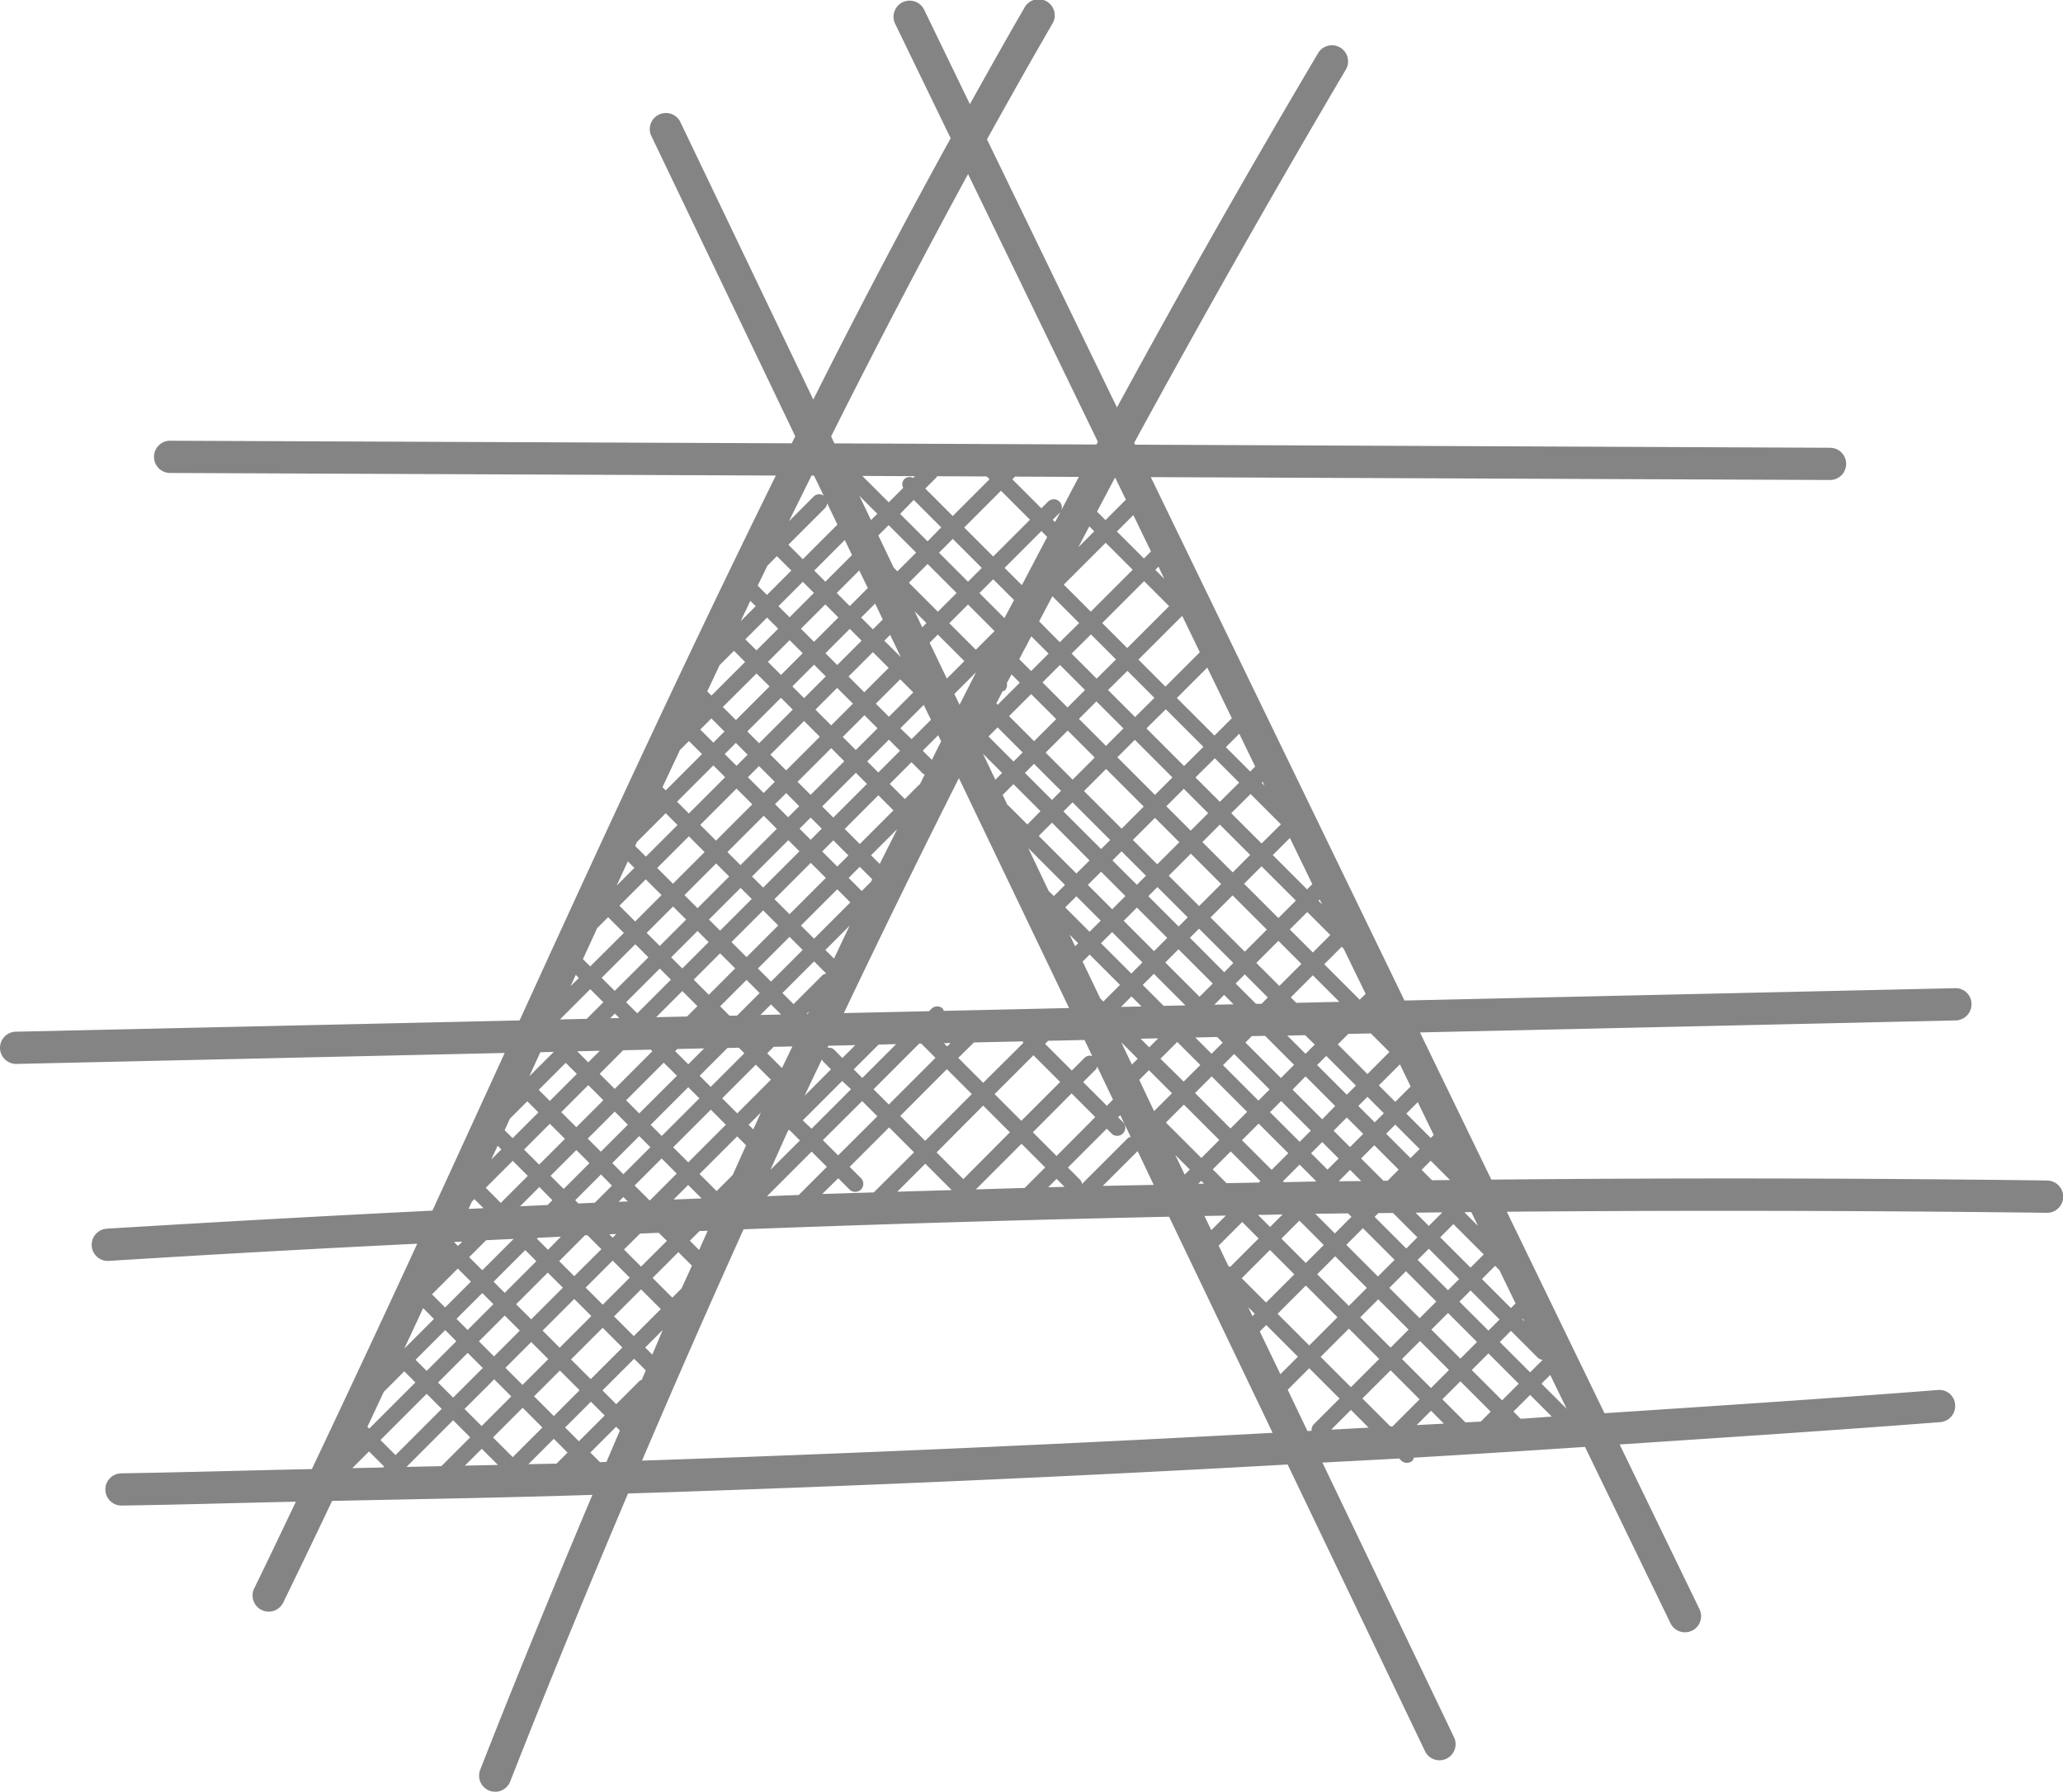 <svg xmlns="http://www.w3.org/2000/svg" width="63.998" height="55.592" viewBox="0 0 63.998 55.592">
  <g id="markalaştırma" transform="translate(-1 -5.203)">
    <g id="Group_45" data-name="Group 45">
      <path id="Path_54" data-name="Path 54" d="M64.506,41.831q-8.595-.111-17.242-.027L45.05,37.237l16.62-.373a.5.5,0,0,0,.489-.511.491.491,0,0,0-.511-.489l-17.078.383L36.7,20.007l21.071.089h0a.5.5,0,0,0,0-1L36.212,19l-.028-.057Q39.367,13.1,42.745,7.37a.5.5,0,1,0-.86-.51Q38.67,12.287,35.65,17.845L31.618,9.527q.993-1.794,2.019-3.572a.5.5,0,1,0-.864-.5c-.574.988-1.129,1.984-1.685,2.98L29.669,5.505a.5.5,0,1,0-.9.436l1.722,3.552q-2.214,4.021-4.261,8.108L22.095,8.967a.5.5,0,0,0-.9.432l4.475,9.34c-.036.073-.072.146-.109.219l-19.284-.08h0a.5.5,0,0,0,0,1l18.792.08c-2.785,5.644-5.4,11.319-7.95,16.906l-15.624.35a.5.5,0,0,0,.011,1h.011l15.139-.34c-.739,1.616-1.487,3.251-2.242,4.892q-5.061.252-10.1.56a.5.5,0,1,0,.062,1q4.773-.3,9.568-.534-1.608,3.488-3.269,6.993c-1.969.041-3.945.1-5.91.132a.5.5,0,0,0,.007,1H4.77c1.8-.026,3.607-.083,5.409-.12-.43.9-.857,1.8-1.293,2.69a.5.5,0,0,0,.9.44q.766-1.572,1.516-3.154c2.691-.058,5.378-.1,8.075-.188-1.193,2.833-2.362,5.673-3.48,8.53a.5.5,0,0,0,.283.648.51.51,0,0,0,.182.034.5.5,0,0,0,.465-.317c1.172-2.993,2.4-5.969,3.655-8.937q10.229-.327,20.463-.9l4.273,8.919a.5.5,0,0,0,.9-.432l-4.094-8.546c.793-.044,1.588-.082,2.381-.128l.063.063a.25.25,0,0,0,.354,0c.024-.024.024-.058.036-.088q2.659-.157,5.311-.334l2.652,5.47a.5.5,0,1,0,.9-.436l-2.477-5.11c3.32-.22,6.642-.436,9.947-.693a.5.5,0,0,0,.46-.537.487.487,0,0,0-.537-.459c-3.436.267-6.888.493-10.34.72L47.744,42.8q8.391-.069,16.748.033H64.5a.5.5,0,0,0,.008-1ZM48.285,46.2l-.06-.06.021-.021Zm-.11,3.027L47.951,49l.516-.516.673.673c-.323.021-.643.047-.965.067Zm-1.713.11-.717-.717.558-.558.941.941-.309.309-.473.025Zm-6.381-2.821.2-.2.982.982-.543.543ZM19.614,50.572l-.3-.3.8-.8.116.116q-.208.486-.416.973Zm-2.222.062.788-.788.427.427-.342.342c-.291.008-.581.011-.873.019Zm-3.782.084,1.447-1.448.53.53-.894.894Zm-1.681.038.519-.519.468.468-.03.03-.957.021ZM39.214,27.488l-.539.539L37.508,26.86l.944-.944Zm.724,1.5-.154.154-.756-.756.417-.417Zm.814,14.646.558-.558.756.756-.558.558Zm.4,1.109-.876.876-.756-.756.876-.876Zm-6.587-2.805a.232.232,0,0,0-.051-.123l-.386-.386,1.205-1.205.148.148a.25.25,0,1,0,.354-.354l-.148-.148.066-.066.323.675c-.03.012-.064.012-.089.037Zm-3.681-.149-.829-.829L31.5,39.506l.829.829Zm-7.153-.13-.5.5-.53-.53,1.167-1.167.277.277c-.141.307-.276.615-.416.921Zm-1.588,3.52-.287.287-.612-.612.8-.8.419.419c-.1.235-.213.468-.317.7ZM18.18,49.139l-.612-.612.8-.8.612.612Zm1.151-.444.427.427-.8.8-.427-.427ZM13.27,50.351l-.468-.468,1.434-1.434.468.468ZM14.589,48.1l.92-.92.468.468-.92.92Zm2.232-8.19.537-.537.345.345-.8.8-.248-.248c.054-.12.109-.239.163-.357Zm1.236.161.468.468-.8.8-.468-.468Zm1.47-6.072.338-.338.489.489L19.31,35.189l-.227-.227c.148-.324.3-.645.444-.968Zm1.233-2.672.892-.892.366.366-.982.982-.333-.333.057-.123Zm1.325-2.845.287-.287.406.406-1.126,1.126-.1-.1c.177-.38.358-.761.536-1.142ZM25.1,22.458l.448.448-.756.756-.288-.288c.1-.2.2-.41.3-.615Zm4.246-1.743.852.852L29.775,22l-.852-.852Zm14.7,21.124h-.13l-.692-.692.409-.409.756.756Zm-.3,2.97-.982-.982.516-.516.982.982Zm.869-.163.941.941-.516.516-.941-.941Zm-2.205-1.173-.61-.61,1.019-.012.106.106ZM24.368,40.246l-.144-.144.38-.38c-.08.175-.155.35-.236.524Zm17.419-2.633L41.5,37.9l-.566-.566.553-.012ZM40.8,41.854l.516-.516.509.509-.016.016c-.327.005-.653.014-.98.02ZM30.277,36.568c-.011-.022-.009-.048-.027-.066a.25.25,0,0,0-.354,0l-.076.076-2.642.059q1.745-3.665,3.569-7.291l3.418,7.134Zm-5.018,1.775-.459-.459.2-.2.581-.013C25.473,37.9,25.364,38.12,25.259,38.343Zm-2.555.239.863-.863.353-.008.172.172-1.044,1.044Zm-.008.7-1.167,1.167-.345-.345,1.167-1.167Zm12.436-3.1-.547-1.143.218-.218.941.941-.516.516Zm-.385-3.523.41-.41.756.756-.41.41Zm.4,1.109-.346.346-.756-.756.346-.346Zm-.756-1.462-1.167-1.167.41-.41L34.8,31.9Zm-1.52-1.521-.6-.6c-.005,0-.013,0-.019-.008l-.148-.309.335-.335.838.838Zm-.076-1.6.283-.282.838.838-.283.282Zm-.353-.354-.777-.777.282-.282.777.777Zm-.354.354-.21.21-.386-.807Zm1.95,3.475-.346.346-.146-.146s-.007,0-.009,0L32.9,31.52Zm.409,1.809-.094.094-.172-.359Zm.707,0,.346-.346.941.941-.346.346Zm1.641.949.979.979-.676.015-.649-.649Zm3.038,1.933.412-.009.9.9-.409.409-1.1-1.1Zm-1.163-.974.305-.305.292.292Zm-.458-.249L37.15,35.067l.409-.41,1.064,1.064ZM36.8,34.714l-.941-.941.41-.41.941.941Zm-.178-1.705.283-.283.941.941-.283.283Zm-.354-.353L35.51,31.9l.283-.282.756.756Zm-1.109-1.109L33.989,30.38l.283-.282,1.167,1.167Zm-.531-1.8.685-.685,1.167,1.167-.685.685Zm-.353-.354-.838-.838.685-.685.838.838ZM33.08,28.2l-.777-.777.685-.685.777.777Zm-1.13-1.13-.041-.041.192-.377c.025-.012.055-.01.076-.031a.239.239,0,0,0,.056-.219c.047-.092.1-.183.145-.275l.258.258Zm-.675-1c-.171.333-.338.669-.508,1l-.161-.336.668-.668ZM23.341,36.425l.818-.818.407.407-.7.7-.234.005Zm6.539-8.889-.6.6L28.93,27.8l.726-.726Zm-.548-.85-.756.756-.406-.406.756-.756ZM28.223,27.8l-.674.674-.406-.406.674-.674Zm.353.353.345.345-.674.674-.345-.345Zm.956,1.392c-.007,0-.016,0-.022.009l-.44.44-.468-.468.674-.674.361.361c.014.014.035.011.051.021-.053.1-.1.207-.156.311Zm-1.637-.019-1.044,1.044-.345-.345,1.044-1.044Zm.353.353.468.468-1.044,1.044-.468-.468Zm-.929,1.866-.345.345-.468-.468.345-.345Zm.7.817-.287.287-.406-.406.345-.345.387.387-.039.077Zm-1.4-.119-1.126,1.126-.468-.468,1.126-1.126Zm.354.353.406.406-1.126,1.126-.407-.407ZM25.9,34.678l-.982.982-.407-.407.982-.982Zm-.982,1.689.314.314-.643.014Zm.354-.353.982-.982.379.379a.234.234,0,0,0-.116.048l-.9.9Zm1.6-1.069-.267-.267.752-.752c-.165.339-.322.68-.485,1.019Zm1.419-2.935-.27-.27.81-.81c-.178.361-.362.719-.54,1.08Zm1.618-3.231-.284-.284.48-.48.091.191c-.1.19-.191.382-.287.573Zm.464-2.52-.533-1.113.253-.254.823.823Zm-.763-1.591-.237-.5.366.366Zm-1.225-.244-.306.306-.366-.366.435-.434Zm.229.478.331.691h0l-.511-.511Zm-.046,1.024-.756.756-.489-.489.756-.756Zm-1.109,1.11-.674.674-.489-.49.674-.674Zm-1.027,1.027-1.044,1.044-.489-.489,1.044-1.044Zm.353.353.406.406-1.044,1.044-.406-.406Zm-.991,1.8-.345.345-.406-.406.345-.345Zm.354.354.345.345-.345.345-.345-.345ZM25.8,31.617l-1.126,1.126-.345-.345,1.126-1.126Zm-1.48,1.48-.982.982-.345-.345.982-.982Zm.354.353.468.468-.982.982-.468-.468Zm-.867,1.8-.818.818L22.52,35.6l.818-.818Zm-1.172,1.171-.322.322-.958.021.812-.812Zm3.386.239.073-.073-.034.072ZM36.1,36.12l.311.311-.636.014Zm2.657,1.259.174.174-.346.346-.505-.505Zm.528.527,1.1,1.1-.346.346-1.1-1.1Zm1.459,1.459.92.92-.346.346-.92-.92Zm.221,1.62-.516.516-.92-.92.516-.516Zm1.57.863.346-.346.346.346-.685.007Zm-.354-.354-.509-.509.346-.346.509.509Zm.19-1.209.409-.409.509.509-.409.409Zm-.353-.353-.92-.92L41.5,38.6l.92.92Zm-.158-1.683.283-.283.92.92-.283.283Zm-1.723-1.9-.175,0-.63-.63.283-.283.715.715Zm-1.158-.979L37.913,34.3l.283-.283,1.064,1.064Zm-.427-1.7.685-.685L40.3,34.047l-.685.685Zm-.354-.354-.941-.941.685-.685.941.941ZM36.9,32.02l-.756-.756.685-.685.756.756Zm.282-1.8.542-.542.756.756-.542.542Zm-.353-.353-1.167-1.167.542-.542,1.167,1.167Zm-1.52-1.521-.838-.838.542-.542.838.838Zm-1.192-1.192-.777-.777.542-.542.777.777Zm-1.13-1.13-.368-.368c.123-.238.25-.473.373-.71l.537.536Zm.249-1.541c.136-.26.274-.52.41-.78l.831.831-.6.595Zm-1.075-.1-.778-.778.428-.428.646.645c-.1.188-.2.374-.3.561Zm-.309.4-.58.58-.823-.823.58-.58Zm-1.757-.6-.9-.9.581-.581.9.9Zm-2.174-.734-.559.559-.406-.406.7-.7Zm-.913.912-.756.756-.406-.406.756-.756Zm.354.354.366.366-.756.756-.366-.366Zm-.744,1.475-.674.674L25.58,26.5l.674-.674ZM25.593,27.22l-1.044,1.044-.366-.366,1.044-1.044Zm-1.4,1.4-.345.345-.366-.366.345-.345Zm.353.353.489.489-.345.345-.489-.489Zm-.209,1.187-1.126,1.126-.489-.489,1.126-1.126Zm.354.354.406.406-1.126,1.126-.406-.406ZM23.621,32.4l-.982.982-.406-.406.982-.982Zm-1.336,1.335-.818.818-.406-.406.818-.818Zm.354.354.345.345-.818.818-.345-.345ZM21.813,35.6l-1.044,1.044-.345-.345,1.044-1.044Zm-1.6,1.191-.284.006.145-.145Zm1.8.96.832-.019-.493.493-.407-.407ZM22,38.582,20.83,39.749l-.407-.407,1.167-1.167ZM20.477,40.1l-.838.838-.407-.407.838-.838Zm.354.353.345.345-.838.838-.345-.345Zm-.847,1.537-.531.531-.509.023-.1-.1.8-.8Zm.354.353.138.138-.286.011ZM18.4,43.574,18,43.981l-.345-.345.027-.027.725-.035Zm-.761.761-.982.982-.345-.345.982-.982Zm.354.354.468.468-.982.982-.468-.468Zm-.868,1.8-.8.8-.468-.468.8-.8Zm.354.354.53.53-.8.8-.53-.53Zm.353-.354.982-.982.53.53-.982.982Zm1.336-1.335.838-.838.53.53-.838.838Zm-.354-.354-.468-.468.8-.8.079,0,.431.431Zm1.087-1.3.218-.009-.113.113Zm1.259-1.05h-.008l-.465-.464.838-.838.468.468Zm1.188-.481.418.418-.87.034ZM21.883,40.8l1.167-1.167.468.468-1.167,1.167Zm1.52-1.52,1.044-1.044.468.468-1.044,1.044ZM26.5,38.069c.011.019.008.042.024.058l.255.255-.817.818C26.136,38.821,26.32,38.446,26.5,38.069Zm.378-.295a.238.238,0,0,0-.209-.06l.031-.064.832-.019-.4.4Zm1.378-.16L28.8,37.6,27.75,38.649l-.266-.266Zm2.234-.05-.108.108-.1-.1Zm.723-.016,1.515-.034c0,.016.015.03.019.046L31.5,38.8l-.773-.773Zm2.288-.035c.005-.005,0-.012.007-.017l1.135-.025.241.5a.235.235,0,0,0-.235.049l-.4.4-.829-.829Zm1.5.864c.023-.023.022-.055.034-.083l.492,1.027-.191.191-.735-.735Zm.783-.834.51.51-.18.18Zm.6-.111.547-.012-.28.28Zm1.137.1.715.715-.516.516L37,38.053Zm1.068,1.069,1.1,1.1-.516.516-1.1-1.1Zm.237,1.974-.558.558-1.1-1.1.558-.558Zm.353.354.92.92-.045.045-1.005.02-.428-.428Zm4.822-.549.283-.283.756.756-.283.283Zm-.354-.353-.509-.509.283-.283.509.509Zm.127-1.146.654-.654.333.686-.477.477Zm-.353-.353-.92-.92.325-.325.7-.016.576.576Zm-2.21-2.21-.169-.169.685-.685.824.824Zm-.523-.523-.715-.715.685-.685.715.715Zm.324-1.753.542-.542.715.715-.542.542Zm-.354-.354-1.064-1.064.542-.542,1.064,1.064Zm-1.417-1.417-.941-.941.542-.542.941.941Zm-.046-1.837.6-.595.941.941-.6.595Zm-.353-.353-.756-.756.6-.595.756.756Zm-1.11-1.11-1.167-1.167.6-.595,1.167,1.167Zm-1.52-1.52-.838-.838.6-.595.838.838Zm-1.192-1.192-.777-.777.6-.595.777.777Zm.172-1.725,1.3-1.3.777.777-1.3,1.3Zm-.354-.353-.838-.838,1.3-1.3.838.838Zm-.385-2c.114-.215.225-.432.34-.646l.153.153ZM32.7,23.359l-.536-.536,1.141-1.141.181.181C33.223,22.362,32.963,22.861,32.7,23.359Zm-.889-.889-.9-.9,1.141-1.141.9.9Zm-.354.354-.428.428-.9-.9.428-.428Zm-2.037-.475-.581.581-.113-.113-.479-1,.32-.32Zm-1.4-1.01-.36-.751.556.556Zm-.589,1.085-.827.827-.345-.345.948-.948ZM26.25,23.6l-.756.756-.345-.345.756-.756Zm-1.971.247.164.164-.467.467.3-.631Zm.517.518.345.345-.674.674-.345-.345Zm.7.7.406.406-.674.674-.406-.406ZM24.874,26.5,23.83,27.545l-.406-.406L24.468,26.1Zm-1.4,1.4-.345.345-.406-.406.345-.345Zm-.345,1.052.366.366-1.126,1.126-.366-.366Zm-.76,2.2.489.489-.982.982-.489-.489Zm-.847,1.824-.818.818-.489-.489.817-.818ZM20.708,34.5l.406.406L20.07,35.948l-.406-.406Zm-.991,1.8-.515.515-.832.019.94-.94Zm-.109,1.506-.359.359-.343-.343Zm.723-.016.857-.019.049.049L20.07,38.989l-.468-.468Zm-.614,1.55-.838.838-.468-.468.838-.838Zm-.838,1.546.407.407-.8.8-.407-.407Zm-.744,1.557-.148.148-.855.041.6-.6Zm-1.2,1.2-.973.973-.407-.407.525-.525.855-.041Zm-1.327,1.327-.8.8-.407-.407.8-.8Zm.353.354.345.345-.8.8-.345-.345Zm-.805,1.495-.92.92-.345-.345.92-.92ZM16.331,48l.53.53-.92.92-.53-.53Zm.883.883.612.612-.92.92-.612-.612Zm1.5-1.5.982-.982.612.612-.982.982Zm1.335-1.336.838-.838.612.612-.838.838Zm1.185,1.185-.219-.219.545-.545C21.454,46.715,21.349,46.971,21.239,47.225Zm-.347-2.73-.53-.53.5-.495.58-.023.251.251Zm4.571-4.243c.012,0,.021.014.034.014s0,0,.007,0l.316.316L24.9,41.5c.189-.414.37-.832.562-1.246Zm.444-.293,1.224-1.223L27.4,39l-1.224,1.224Zm1.843-.6.473.472L27,41.052l-.473-.473ZM28.1,39l1.416-1.417h.063l.442.442-1.449,1.449Zm2.274-.623.773.773L29.7,40.6l-.773-.773Zm1.48.773,1.205-1.205.829.829-1.205,1.205Zm2.388-.022.735.735L33.776,41.07l-.735-.735Zm2.1-.42.3-.3.715.715-.556.556Zm1.567,2.782-.158.158-.291-.608Zm.354.353.088.088-.18,0Zm2.528,1.039-.391.391-.376-.376C40.278,42.9,40.534,42.888,40.79,42.884Zm1.629,1.3.982.982-.558.558-.982-.982Zm1.336,1.336.941.941-.558.558-.941-.941Zm1.294,1.294.9.9-.558.558-.9-.9Zm.354-.354.516-.516.9.9-.516.516Zm1.769.738.941.941-.516.516-.941-.941Zm.353-.354.346-.346.836.836a.245.245,0,0,0,.149.062l-.39.39Zm-.353-.353-.9-.9.346-.346.9.9Zm-1.254-1.254-.941-.941.346-.346.941.941Zm-1.294-1.294-.982-.982.116-.116.454-.005.757.757ZM45.1,41.5l.283-.283.6.6-.559.006Zm.283-.989-.756-.756.355-.355.494,1.019ZM43.18,36.221l-1.1-1.1.542-.542.062.062.681,1.4Zm-1.167-2.958-.112-.112.039-.039Zm-.465-.465-1.064-1.064.531-.531.695,1.433Zm-1.319-3.216-.091-.091.031-.031Zm-3.075-3.075-.838-.838,1.358-1.358.547,1.129Zm-.037-3.344-.278-.278.1-.1Zm-.631-.631-.838-.838.51-.51.547,1.129ZM35.294,21.34l-.263-.263c.189-.352.372-.707.562-1.058l.334.688Zm-1.563.061-.072-.072.208-.208a.25.25,0,1,0-.354-.354l-.208.208-.9-.9.084-.084L34.468,20C34.219,20.463,33.979,20.935,33.731,21.4Zm-2.122-1.415.088.087-1.141,1.141-.852-.852.352-.352c.008-.009.006-.021.013-.031Zm-2.283.047a.223.223,0,0,0-.305.305l-.451.452-.82-.82,1.633.007Zm-2.666.784.318.663-1.073,1.073-.448-.448L26.6,20.962A.241.241,0,0,0,26.66,20.817Zm-3.337,5.025.446-.446.345.345L23.07,26.785l-.13-.13.383-.813Zm-.606,1.3-.007.007s0-.007,0-.01Zm-2.237,4.79.2.2-.55.55q.172-.376.347-.753Zm-1.618,3.518.095.1L18.7,35.8Zm.033,3.075-.838.838-.345-.345.838-.838Zm-2.459,2.225.117.117-.314.314.2-.431Zm.47.47.468.468-.838.838-.468-.468Zm-1.7,2.642-.123-.123.259-.013Zm-.357.35,0,0-.009.009a.067.067,0,0,0,.006-.012Zm-.727,1.575.34.34-.92.92,0,0q.294-.628.584-1.256Zm-1.215,2.6.635-.635.345.345-1.434,1.434-.056-.056c.171-.363.34-.725.51-1.088Zm3.039,1.769.5.5c-.342.009-.683.014-1.026.023Zm4.96-2.138c-.02.011-.045.009-.062.026l-.727.727-.427-.427.982-.982.361.361c-.044.1-.085.2-.127.295Zm1.781-4.032L22.4,43.7l.3-.3.254-.01c-.089.2-.179.4-.268.6Zm3.491-3.051.473.473-.872.872-.984.038Zm.826.826.35.35a.25.25,0,1,0,.354-.354l-.35-.35,1.224-1.224.773.773L28.106,42.2c-.532.017-1.064.032-1.6.05Zm2.7-.451.82.819c-.563.017-1.126.032-1.689.05Zm2.985-.619.735.735-.637.637c-.505.013-1.01.03-1.515.045Zm1.088,1.089.247.247-.508.015Zm2.514-.861.5,1.048c-.527.011-1.055.019-1.582.032Zm2.738,2-.453.453-.211-.44.664-.013Zm.507.2.509.51-.883.883a.218.218,0,0,0-.052-.021l-.306-.64Zm.39,2.848-.072.072-.133-.277Zm.707,0,.876-.876.982.982-.876.876Zm2.211.46.941.941-.876.876-.941-.941Zm1.295,1.294.9.9-.839.839-.07,0-.866-.866Zm1.253,1.254.4.4c-.281.017-.563.029-.845.045Zm4.21-.059-.782-.781.271-.271Zm-1.73-3.128-.9-.9.409-.409.135.135.5,1.031Zm-1.253-1.254-.941-.941.409-.409.941.941ZM45.324,43.24l-.411-.411.81-.009.011.011ZM31.029,10.6l4.03,8.313c-.015.027-.031.055-.045.082l-8.131-.035-.1-.218q2.051-4.095,4.25-8.142Zm-4.777,9.359.3.625a.241.241,0,0,0-.305.02l-.772.772c.232-.473.468-.945.7-1.418ZM18.179,37.84l-.761.761.184-.4.16-.35Zm-2.538,4.642.074-.074L16,42.69l-.462.022C15.57,42.635,15.606,42.558,15.641,42.482Zm5.276,8.041q1.536-3.6,3.15-7.178,6.594-.249,13.2-.39l3.212,6.705Q30.7,50.191,20.917,50.523Zm20.03-2.2.667-.667.941.941-.8.8a.242.242,0,0,0-.065.2l-.131.007Zm1.35,1.238.611-.611.549.549C43.071,49.522,42.684,49.54,42.3,49.562Zm4.553-6.321-.41-.41.019-.019.183,0Z" fill="#848484"/>
    </g>
  </g>
</svg>

